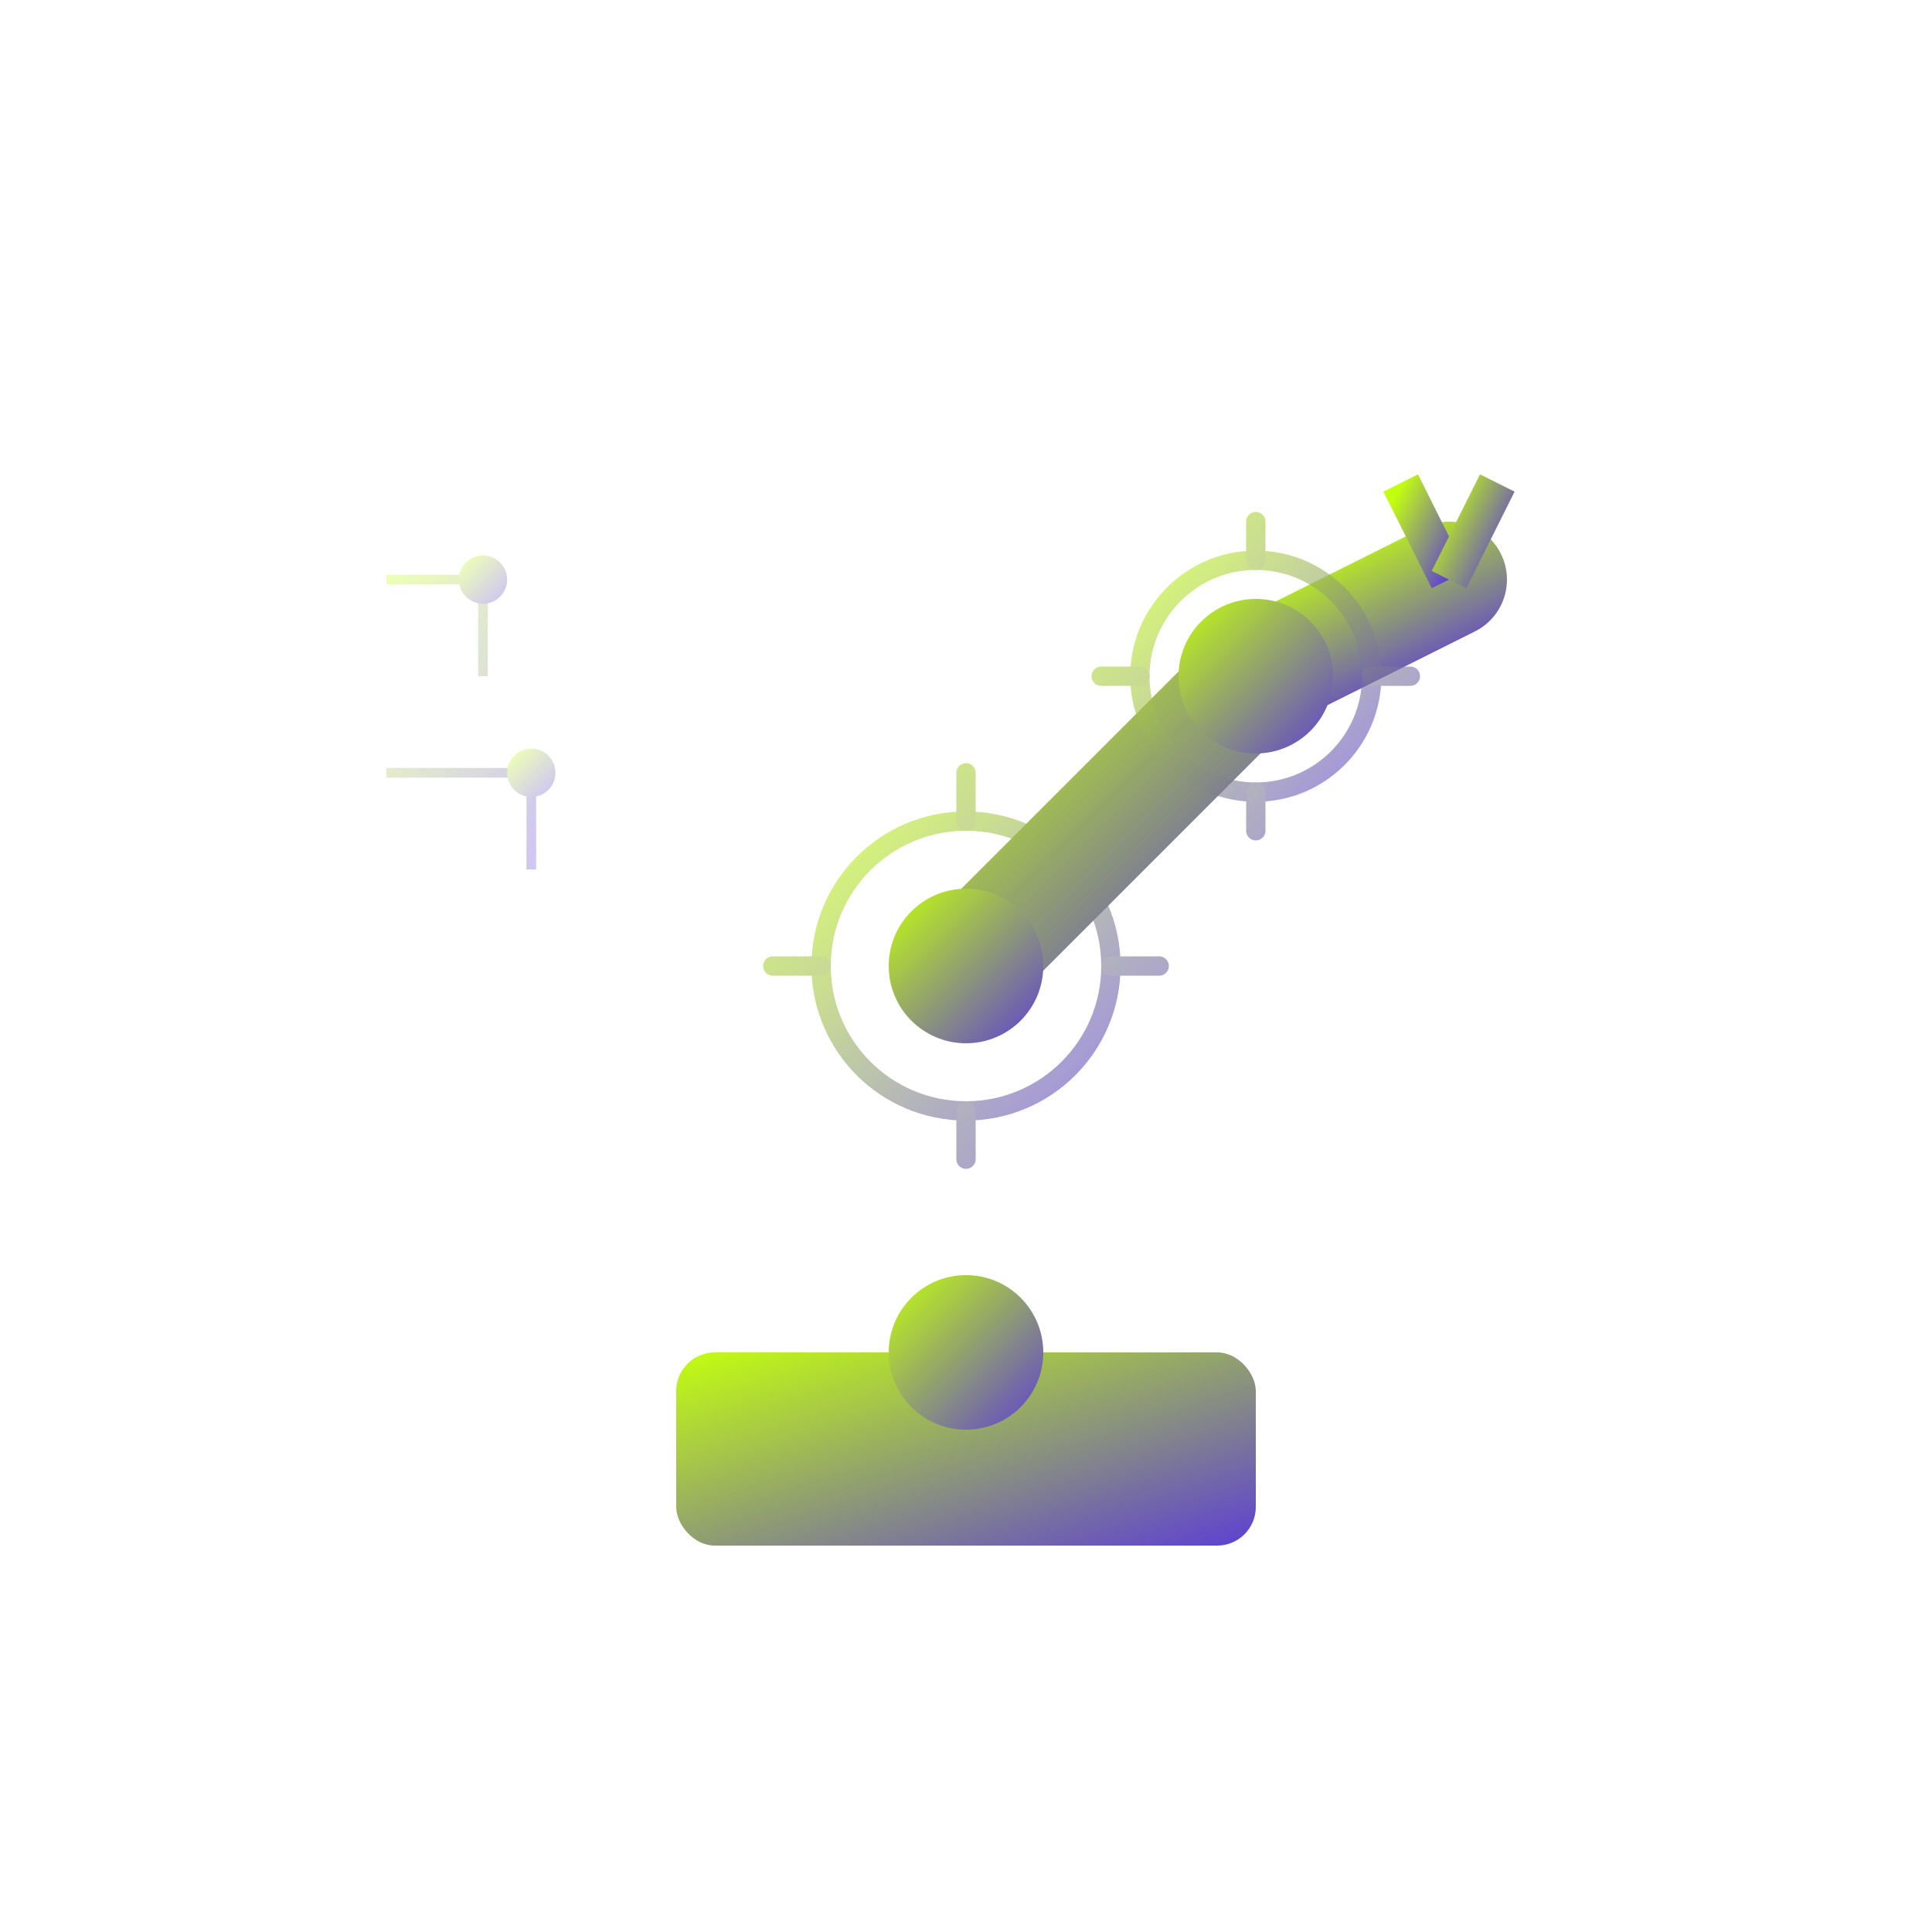 <svg xmlns="http://www.w3.org/2000/svg" viewBox="0 0 200 200" fill="none">
  <defs>
    <linearGradient id="autoGrad" x1="0%" y1="0%" x2="100%" y2="100%">
      <stop offset="0%" style="stop-color:#C4FF0E;stop-opacity:1" />
      <stop offset="100%" style="stop-color:#5D3FD3;stop-opacity:1" />
    </linearGradient>
    <filter id="glowAuto">
      <feGaussianBlur stdDeviation="3" result="coloredBlur"/>
      <feMerge>
        <feMergeNode in="coloredBlur"/>
        <feMergeNode in="SourceGraphic"/>
      </feMerge>
    </filter>
  </defs>
  
  <!-- Robot arm base -->
  <rect x="70" y="140" width="60" height="20" rx="4" fill="url(#autoGrad)" filter="url(#glowAuto)"/>
  
  <!-- Arm segments -->
  <g stroke="url(#autoGrad)" stroke-width="12" stroke-linecap="round" filter="url(#glowAuto)">
    <line x1="100" y1="140" x2="100" y2="100"/>
    <line x1="100" y1="100" x2="130" y2="70"/>
    <line x1="130" y1="70" x2="150" y2="60"/>
  </g>
  
  <!-- Joints -->
  <g fill="url(#autoGrad)" filter="url(#glowAuto)">
    <circle cx="100" cy="140" r="8"/>
    <circle cx="100" cy="100" r="8"/>
    <circle cx="130" cy="70" r="8"/>
  </g>
  
  <!-- End effector (gripper) -->
  <g stroke="url(#autoGrad)" stroke-width="4" fill="none" filter="url(#glowAuto)">
    <line x1="150" y1="60" x2="145" y2="50"/>
    <line x1="150" y1="60" x2="155" y2="50"/>
  </g>
  
  <!-- Gears -->
  <g fill="none" stroke="url(#autoGrad)" stroke-width="2" opacity="0.6">
    <circle cx="100" cy="100" r="15"/>
    <path d="M100 85 L100 80 M115 100 L120 100 M100 115 L100 120 M85 100 L80 100" stroke-linecap="round"/>
    
    <circle cx="130" cy="70" r="12"/>
    <path d="M130 58 L130 54 M142 70 L146 70 M130 82 L130 86 M118 70 L114 70" stroke-linecap="round"/>
  </g>
  
  <!-- Circuit pattern -->
  <g stroke="url(#autoGrad)" stroke-width="1" opacity="0.3" fill="none">
    <path d="M40 60 L50 60 L50 70 M40 80 L55 80 L55 90"/>
    <circle cx="50" cy="60" r="2" fill="url(#autoGrad)"/>
    <circle cx="55" cy="80" r="2" fill="url(#autoGrad)"/>
  </g>
</svg>
